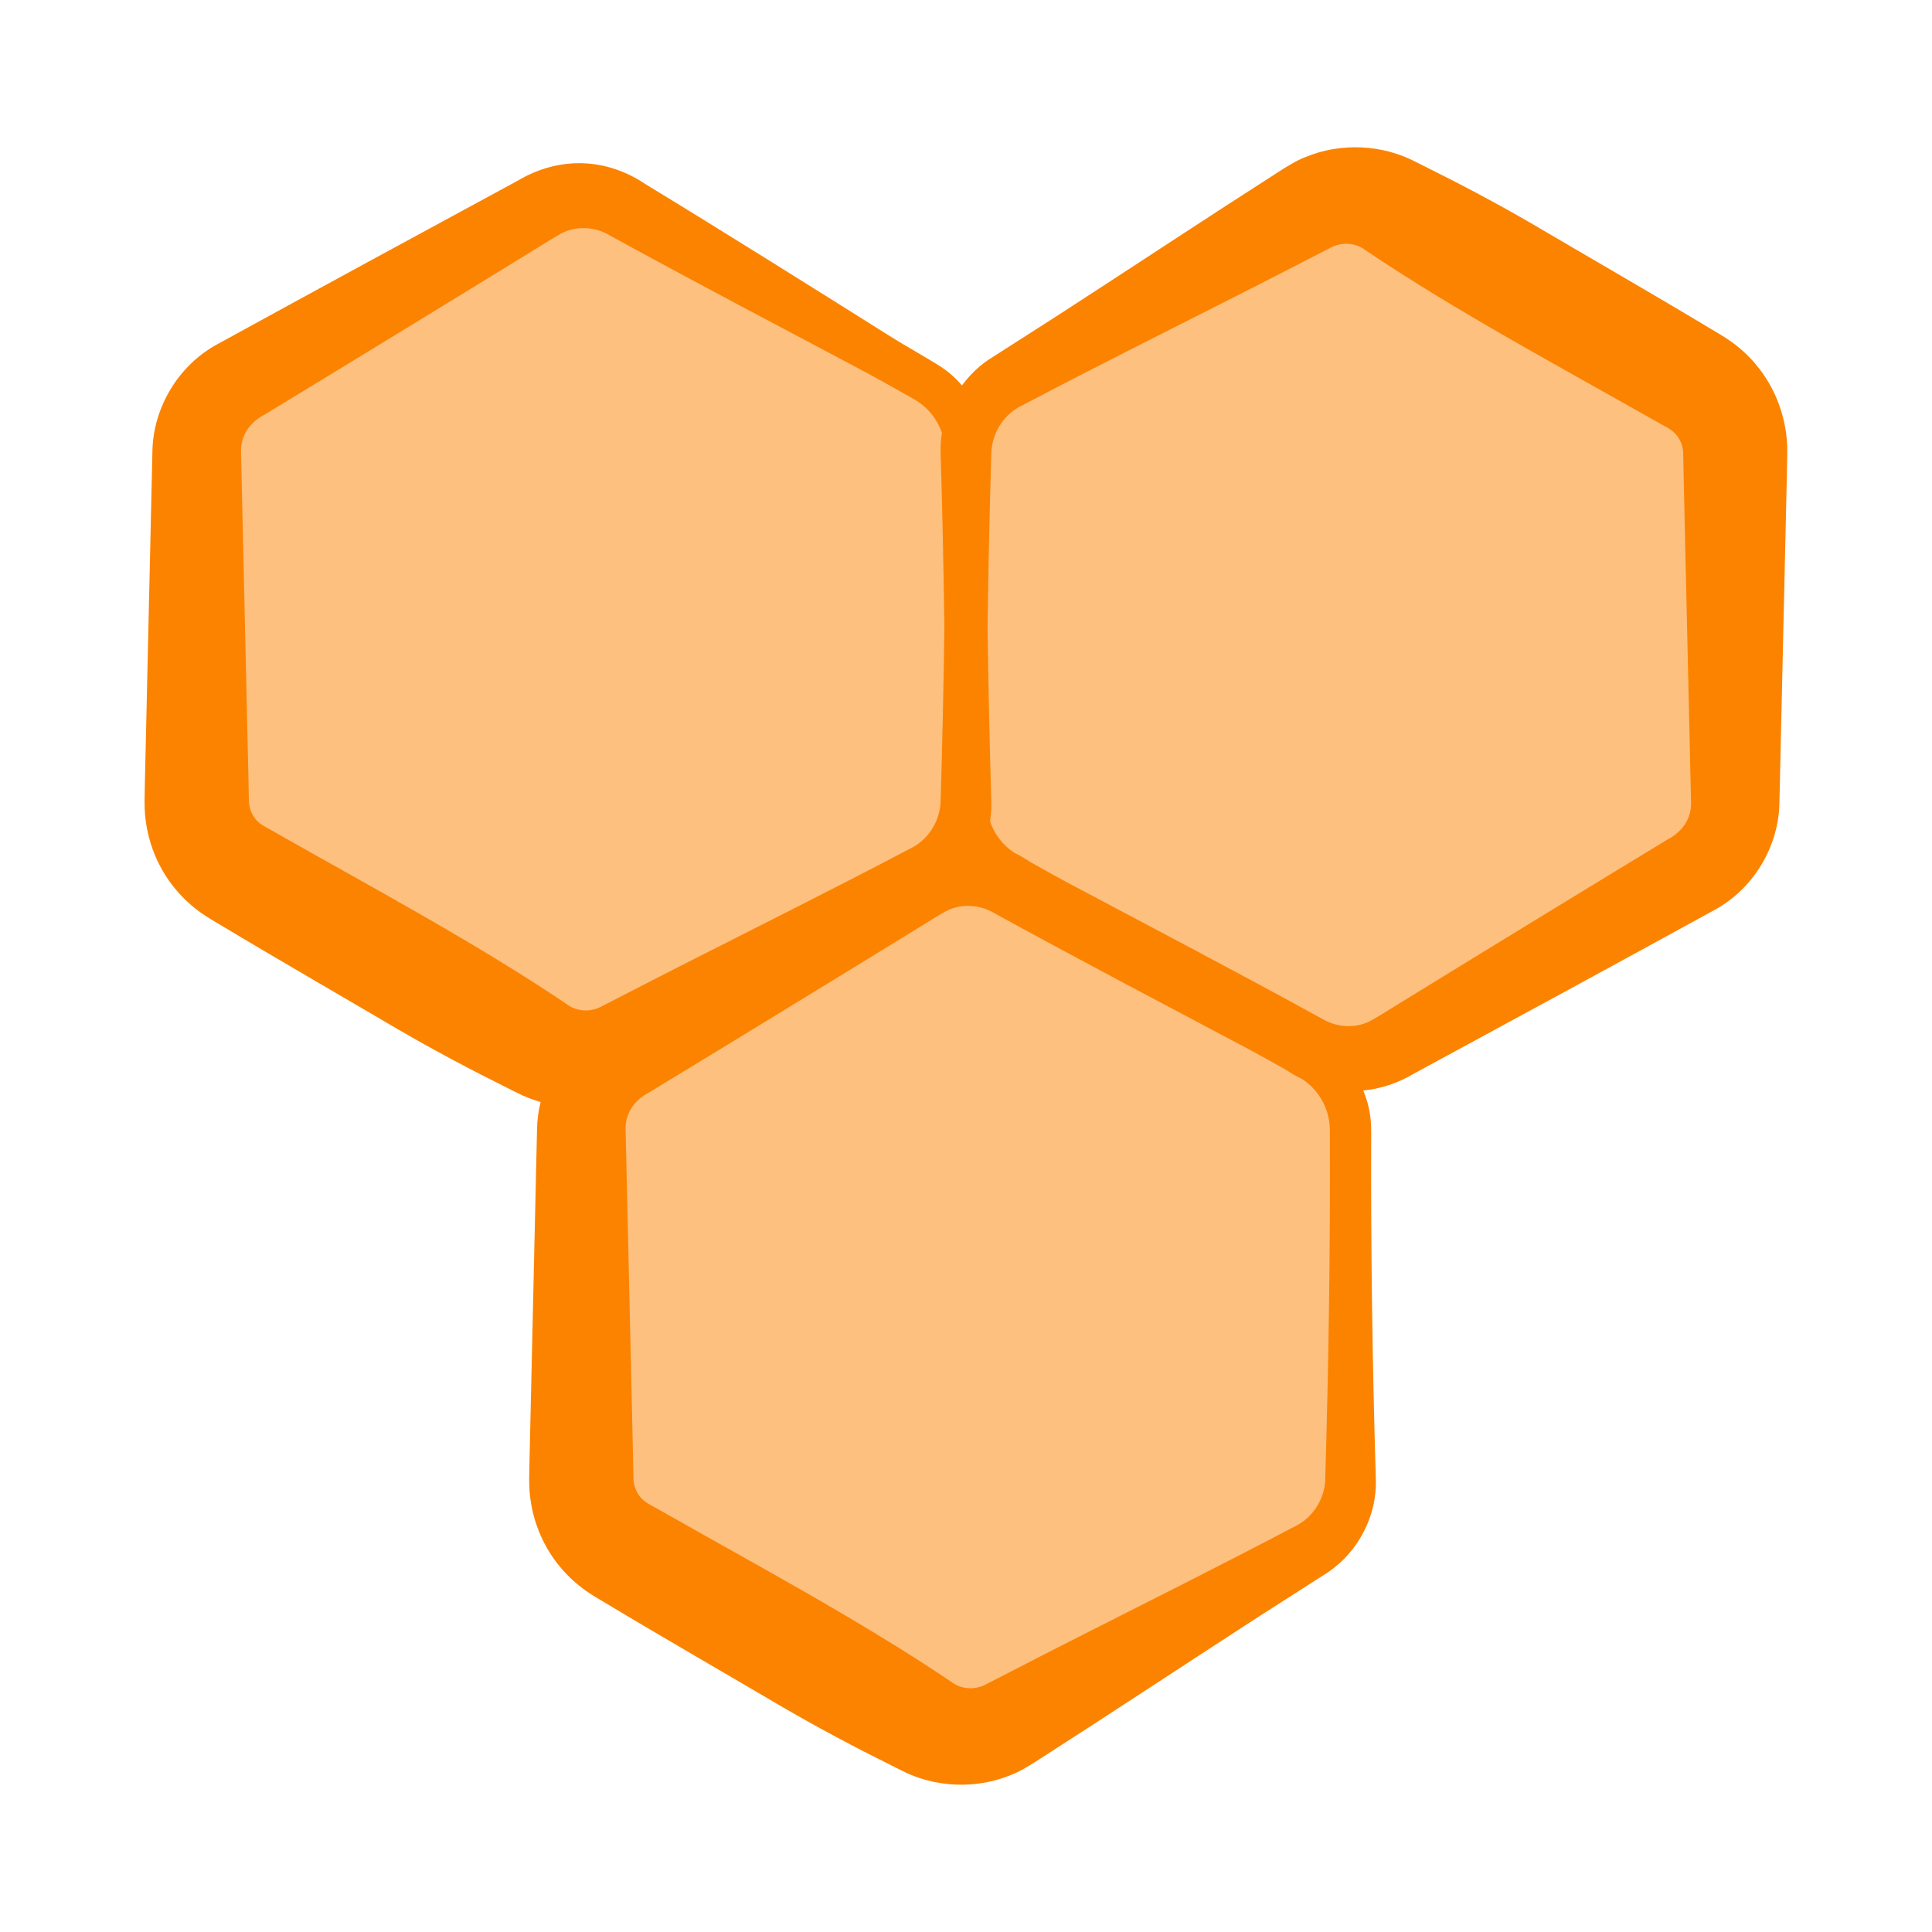 <?xml version="1.0" encoding="utf-8"?>
<svg xmlns="http://www.w3.org/2000/svg" id="Capa_1" data-name="Capa 1" viewBox="0 0 500 500">
  <defs>
    <style>
      .cls-1 {
        opacity: .5;
      }

      .cls-1, .cls-2 {
        fill: #fc8300;
      }
    </style>
  </defs>
  <polygon class="cls-1" points="351.18 51.48 448.56 112.75 448.56 218.88 346.59 277.24 355.56 389.07 244.44 453.03 153.41 398.32 153.41 277.24 55.76 218.88 55.76 103.99 153.41 51.48 253.06 109.47 351.18 51.48"/>
  <path class="cls-2" d="M454.28,94.14c-1.89-2.21-4.05-4.18-6.43-5.86-2.12-1.48-3.64-2.26-5.46-3.39-13-7.83-32.39-19.03-45.53-26.76-9.13-5.31-18.47-10.27-27.94-14.97,0,0-2.48-1.24-2.48-1.24-8.72-4.59-19.52-5.04-28.56-1.28-2.07.75-4.79,2.43-6.39,3.45-19.29,12.35-38.41,25.02-57.64,37.47,0,0-18.12,11.6-18.12,11.6-2.62,1.79-4.9,4.05-6.77,6.59-1.46-1.72-3.14-3.26-5.01-4.54-4.94-3.17-9.15-5.37-13.95-8.41-20.32-12.77-42.25-26.54-62.82-39.06-10.32-7.01-22.54-7.32-33.23-.96-22.57,12.21-55.2,29.95-77.71,42.31-10.07,5.44-16.71,16.5-16.8,27.98l-1.92,84.49-.1,5.28v.66c-.1,8.32,2.84,16.61,8.28,22.95,1.89,2.21,4.05,4.18,6.43,5.86,2.12,1.48,3.64,2.26,5.46,3.39,13,7.83,32.39,19.03,45.53,26.76,9.13,5.31,18.47,10.27,27.94,14.97,0,0,2.48,1.24,2.48,1.24,2.03,1.07,4.17,1.9,6.37,2.52-.59,2.37-.91,4.82-.93,7.29l-1.92,84.49-.1,5.28v.66c-.1,8.32,2.84,16.61,8.28,22.95,1.89,2.21,4.05,4.18,6.43,5.86,2.12,1.48,3.64,2.26,5.46,3.39,13,7.83,32.39,19.03,45.53,26.76,9.13,5.31,18.47,10.27,27.94,14.97,0,0,2.48,1.24,2.48,1.24,8.72,4.59,19.52,5.04,28.56,1.28,2.07-.75,4.79-2.43,6.39-3.45,19.29-12.35,38.41-25.02,57.64-37.47,0,0,18.12-11.6,18.12-11.6,7.76-5.31,12.57-14.55,12.28-23.91-.89-29.91-1.32-59.85-1.2-89.77,0-1.01-.02-2.13-.12-3.13-.23-2.69-.9-5.33-1.94-7.81,4.5-.42,8.97-1.89,13.2-4.41,22.57-12.21,55.2-29.95,77.71-42.31,10.07-5.44,16.71-16.5,16.8-27.98l1.92-84.49.1-5.28s.01-.66.01-.66c.09-8.32-2.85-16.61-8.29-22.95ZM71.53,215.59c-2.66-1.55-3.6-1.78-5.02-3.19-1.41-1.45-2.16-3.53-2.11-5.56l-.1-5.28s-1.92-84.49-1.92-84.49c-.18-4.26,2.24-7.73,5.95-9.68,19.49-11.83,50.43-30.74,69.86-42.7,1.75-1.04,6.39-4.05,7.85-4.65,3.83-1.68,8.38-1.21,11.95.98,21.48,11.81,44.8,24.04,66.39,35.5,3.09,1.69,6.17,3.39,9.23,5.13,1.48.85,3.26,1.8,4.17,2.44,2.79,1.9,4.91,4.73,5.99,7.93-.27,1.66-.39,3.35-.34,5.05.45,15.07.78,30.15.98,45.22-.2,15.08-.53,30.16-.98,45.23-.23,5.24-3.39,9.99-7.93,12.13,0,0-1.17.61-1.17.61-17.85,9.38-36.18,18.55-54.16,27.66-6.29,3.19-12.57,6.39-18.83,9.63l-4.7,2.42c-1.94,1.03-2.2,1.05-3.03,1.29-2.51.63-5.15.06-7.13-1.52-23.33-15.72-50.49-30.24-74.98-44.15ZM342.99,382.93c-.23,5.24-3.39,9.99-7.93,12.13l-1.17.61c-17.85,9.38-36.18,18.55-54.16,27.66-6.29,3.19-12.57,6.39-18.83,9.63l-4.7,2.42c-1.94,1.03-2.2,1.05-3.03,1.29-2.51.63-5.15.06-7.13-1.52-23.33-15.72-50.49-30.24-74.98-44.15-2.66-1.55-3.6-1.78-5.02-3.19-1.41-1.45-2.16-3.53-2.11-5.56l-.1-5.28s-1.92-84.49-1.92-84.49c-.18-4.26,2.24-7.73,5.95-9.68,19.49-11.83,50.43-30.74,69.86-42.7,1.75-1.04,6.39-4.05,7.85-4.65,3.83-1.68,8.38-1.21,11.95.98,21.48,11.81,44.8,24.04,66.39,35.5,3.02,1.66,6.04,3.32,9.04,5.02,1.31.88,2.65,1.65,4.02,2.31.13.08.25.16.35.23,3.26,2.22,5.61,5.71,6.46,9.57.32,1.33.39,2.73.39,4.09.12,29.93-.31,59.86-1.2,89.77ZM431.66,217.2c-19.49,11.83-50.43,30.74-69.86,42.7-1.75,1.04-6.39,4.05-7.85,4.65-3.83,1.68-8.38,1.21-11.95-.98-21.48-11.81-44.8-24.04-66.39-35.5-3.02-1.66-6.04-3.32-9.03-5.02-1.31-.88-2.65-1.65-4.02-2.32-.13-.08-.25-.16-.35-.23-2.79-1.9-4.91-4.73-5.99-7.93.27-1.66.39-3.35.34-5.05-.45-15.07-.78-30.15-.98-45.22.2-15.08.53-30.16.98-45.23.23-5.24,3.39-9.99,7.93-12.13l1.17-.61c17.85-9.38,36.18-18.55,54.16-27.66,6.29-3.19,12.57-6.39,18.83-9.63l4.7-2.42c1.94-1.03,2.2-1.05,3.03-1.29,2.51-.63,5.15-.06,7.13,1.51,23.33,15.72,50.49,30.24,74.98,44.15,2.66,1.55,3.6,1.78,5.02,3.19,1.41,1.45,2.16,3.53,2.11,5.56l.1,5.28s1.92,84.49,1.92,84.49c.18,4.26-2.24,7.73-5.95,9.68Z"/>
</svg>